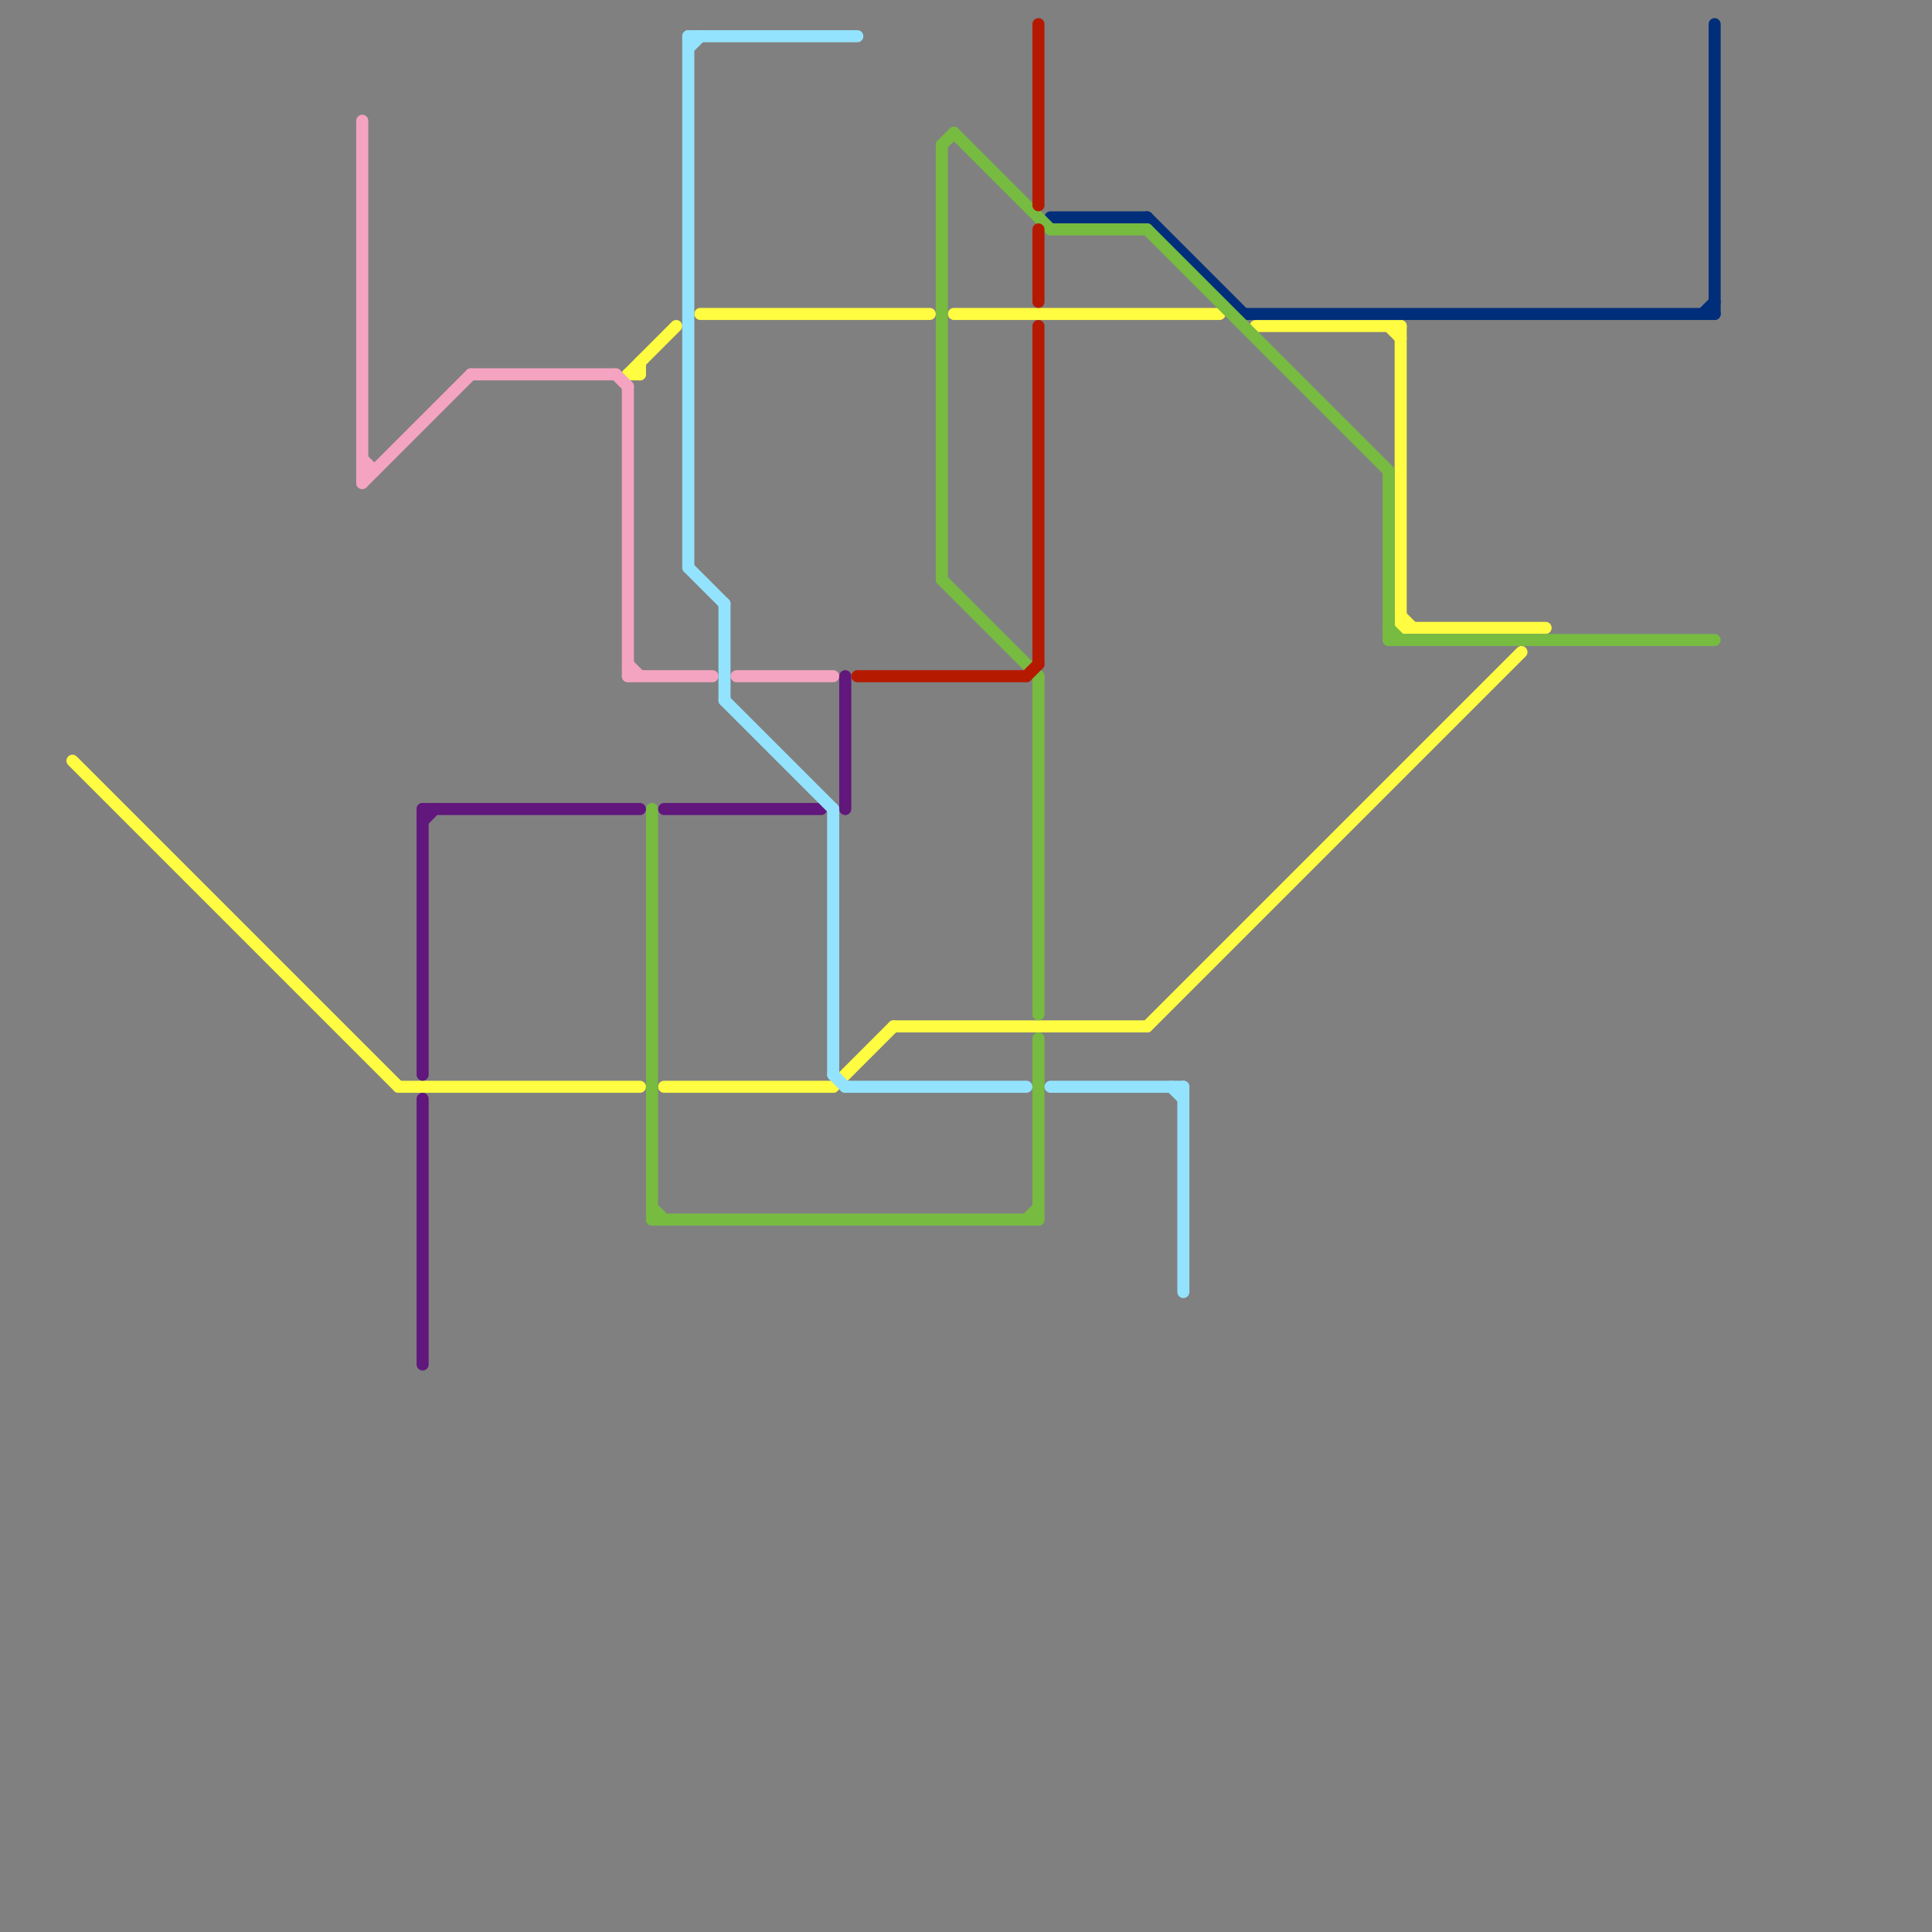
<svg version="1.1" xmlns="http://www.w3.org/2000/svg" viewBox="0 0 160 160">
<rect x="0" y="0" width="160" height="160" fill="#808080" stroke="none"/>
<style>text { font: 1px Helvetica; font-weight: 600; white-space: pre; dominant-baseline: central; } line { stroke-width: 1; fill: none; stroke-linecap: round; stroke-linejoin: round; } .c0 { stroke: #fffc41 } .c1 { stroke: #002e7a } .c2 { stroke: #77bb41 } .c3 { stroke: #f4a4c0 } .c4 { stroke: #61177c } .c5 { stroke: #94e3fe } .c6 { stroke: #b51a00 }</style><defs><g id="wm-xf"><circle r="1.2" fill="#000"/><circle r="0.9" fill="#fff"/><circle r="0.6" fill="#000"/><circle r="0.3" fill="#fff"/></g><g id="wm"><circle r="0.6" fill="#000"/><circle r="0.3" fill="#fff"/></g></defs><line class="c0" x1="53" y1="30" x2="53" y2="31"/><line class="c0" x1="79" y1="26" x2="101" y2="26"/><line class="c0" x1="69" y1="90" x2="74" y2="85"/><line class="c0" x1="52" y1="31" x2="53" y2="31"/><line class="c0" x1="52" y1="31" x2="56" y2="27"/><line class="c0" x1="95" y1="85" x2="126" y2="54"/><line class="c0" x1="116" y1="52" x2="128" y2="52"/><line class="c0" x1="58" y1="26" x2="77" y2="26"/><line class="c0" x1="74" y1="85" x2="95" y2="85"/><line class="c0" x1="55" y1="90" x2="69" y2="90"/><line class="c0" x1="104" y1="27" x2="116" y2="27"/><line class="c0" x1="116" y1="27" x2="116" y2="52"/><line class="c0" x1="115" y1="27" x2="116" y2="28"/><line class="c0" x1="116" y1="51" x2="117" y2="52"/><line class="c0" x1="6" y1="63" x2="33" y2="90"/><line class="c0" x1="33" y1="90" x2="53" y2="90"/><line class="c1" x1="142" y1="2" x2="142" y2="26"/><line class="c1" x1="95" y1="18" x2="103" y2="26"/><line class="c1" x1="87" y1="18" x2="95" y2="18"/><line class="c1" x1="141" y1="26" x2="142" y2="25"/><line class="c1" x1="103" y1="26" x2="142" y2="26"/><line class="c2" x1="78" y1="12" x2="78" y2="48"/><line class="c2" x1="86" y1="56" x2="86" y2="84"/><line class="c2" x1="54" y1="100" x2="55" y2="101"/><line class="c2" x1="78" y1="48" x2="86" y2="56"/><line class="c2" x1="86" y1="86" x2="86" y2="101"/><line class="c2" x1="87" y1="19" x2="95" y2="19"/><line class="c2" x1="95" y1="19" x2="115" y2="39"/><line class="c2" x1="54" y1="101" x2="86" y2="101"/><line class="c2" x1="115" y1="53" x2="142" y2="53"/><line class="c2" x1="85" y1="101" x2="86" y2="100"/><line class="c2" x1="54" y1="67" x2="54" y2="101"/><line class="c2" x1="79" y1="11" x2="87" y2="19"/><line class="c2" x1="78" y1="12" x2="79" y2="11"/><line class="c2" x1="115" y1="39" x2="115" y2="53"/><line class="c2" x1="115" y1="52" x2="116" y2="53"/><line class="c3" x1="30" y1="10" x2="30" y2="40"/><line class="c3" x1="52" y1="56" x2="59" y2="56"/><line class="c3" x1="51" y1="31" x2="52" y2="32"/><line class="c3" x1="30" y1="40" x2="39" y2="31"/><line class="c3" x1="52" y1="55" x2="53" y2="56"/><line class="c3" x1="52" y1="32" x2="52" y2="56"/><line class="c3" x1="39" y1="31" x2="51" y2="31"/><line class="c3" x1="30" y1="39" x2="31" y2="39"/><line class="c3" x1="61" y1="56" x2="69" y2="56"/><line class="c3" x1="30" y1="38" x2="31" y2="39"/><line class="c4" x1="55" y1="67" x2="68" y2="67"/><line class="c4" x1="70" y1="56" x2="70" y2="67"/><line class="c4" x1="35" y1="67" x2="53" y2="67"/><line class="c4" x1="35" y1="67" x2="35" y2="89"/><line class="c4" x1="35" y1="91" x2="35" y2="113"/><line class="c4" x1="35" y1="68" x2="36" y2="67"/><line class="c5" x1="60" y1="58" x2="69" y2="67"/><line class="c5" x1="57" y1="3" x2="57" y2="47"/><line class="c5" x1="70" y1="90" x2="85" y2="90"/><line class="c5" x1="57" y1="47" x2="60" y2="50"/><line class="c5" x1="97" y1="90" x2="98" y2="91"/><line class="c5" x1="57" y1="4" x2="58" y2="3"/><line class="c5" x1="69" y1="89" x2="70" y2="90"/><line class="c5" x1="87" y1="90" x2="98" y2="90"/><line class="c5" x1="69" y1="67" x2="69" y2="89"/><line class="c5" x1="98" y1="90" x2="98" y2="107"/><line class="c5" x1="57" y1="3" x2="71" y2="3"/><line class="c5" x1="60" y1="50" x2="60" y2="58"/><line class="c6" x1="71" y1="56" x2="85" y2="56"/><line class="c6" x1="85" y1="56" x2="86" y2="55"/><line class="c6" x1="86" y1="19" x2="86" y2="25"/><line class="c6" x1="86" y1="27" x2="86" y2="55"/><line class="c6" x1="86" y1="2" x2="86" y2="17"/>
</svg>
